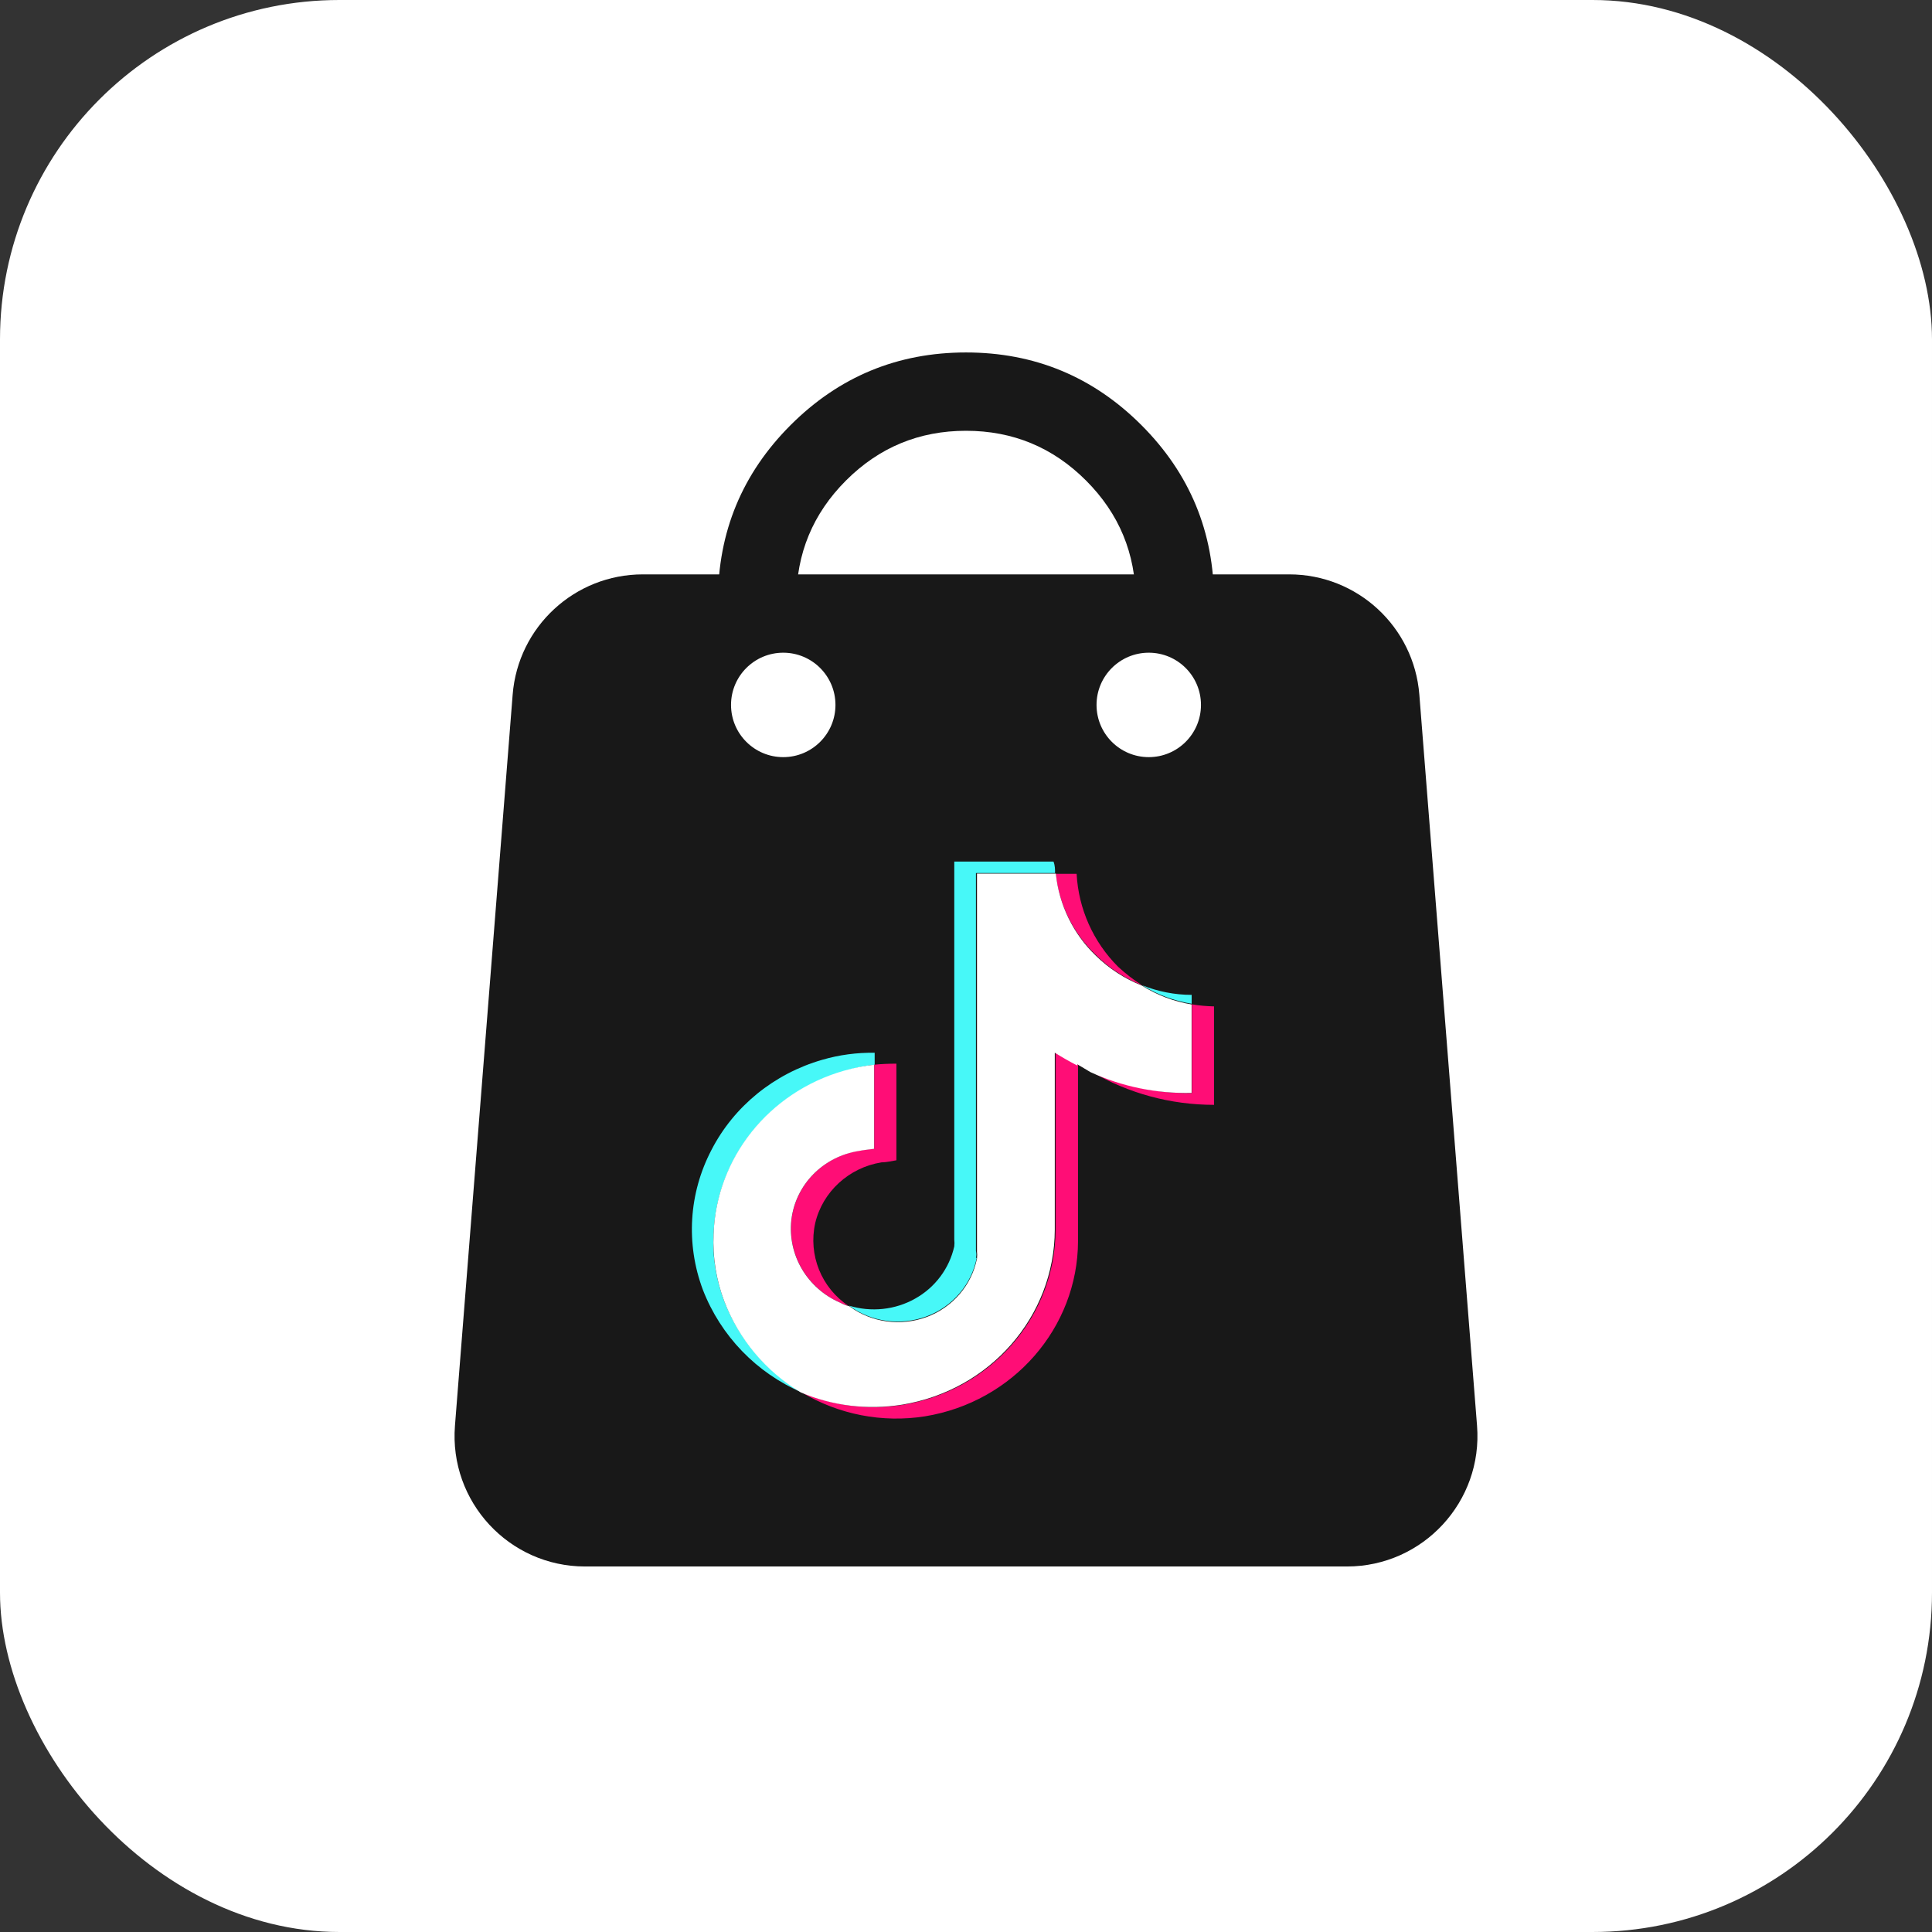 <svg xmlns="http://www.w3.org/2000/svg" xmlns:xlink="http://www.w3.org/1999/xlink" fill="none" version="1.1" width="74" height="74" viewBox="0 0 74 74"><rect x="0" y="0" width="74" height="74" fill="#333333" stroke="none"/><defs><clipPath id="master_svg0_23_3468"><rect x="26" y="33" width="22" height="22" rx="0"/></clipPath></defs><g><g><rect x="0" y="0" width="74" height="74" rx="13" fill="#FFFFFF" fill-opacity="1"/></g><g><g><g><path d="M17.426,54.606C17.196,57.514,19.494,60,22.41,60L51.59,60C54.506,60,56.804,57.514,56.574,54.606L54.364,26.606C54.158,24.006,51.988,22,49.379,22L24.621,22C22.012,22,19.842,24.006,19.636,26.606L17.426,54.606Z" fill="#181818" fill-opacity="1"/></g><g><ellipse cx="30" cy="27" rx="2" ry="2" fill="#FFFFFF" fill-opacity="1"/></g><g><ellipse cx="44" cy="27" rx="2" ry="2" fill="#FFFFFF" fill-opacity="1"/></g><g><path d="M30.282,16.282Q27.5,19.065,27.5,23L30.5,23Q30.5,20.308,32.404,18.404Q34.308,16.5,37,16.5Q39.692,16.5,41.596,18.404Q43.5,20.308,43.5,23L46.5,23Q46.5,19.065,43.718,16.282Q40.935,13.5,37,13.5Q33.065,13.5,30.282,16.282Z" fill-rule="evenodd" fill="#181818" fill-opacity="1"/></g></g><g clip-path="url(#master_svg0_23_3468)"><g><path d="M41.786,41.029L41.286,40.729L41.286,40.779L41.786,41.029Z" fill="#FF0D76" fill-opacity="1" style="mix-blend-mode:passthrough"/></g><g><path d="M37.381,33.44L40.411,33.44C40.411,33.3,40.411,33.15,40.351,33L36.551,33L36.551,47.48C36.561,47.57,36.561,47.65,36.551,47.74C36.362,48.58,35.822,49.31,35.052,49.74C34.292,50.17,33.372,50.27,32.522,50.01C33.372,50.64,34.492,50.79,35.492,50.42C36.482,50.05,37.211,49.2,37.411,48.18L37.381,48.18C37.402,48.094,37.402,48.005,37.381,47.92L37.381,33.44ZM31.492,40.593C29.652,41.123,28.112,42.373,27.252,44.043C26.382,45.703,26.262,47.643,26.922,49.403C27.607,51.168,28.972,52.584,30.712,53.333C29.359,52.534,28.314,51.305,27.742,49.843C27.432,49.023,27.282,48.143,27.332,47.273C27.442,44.363,29.452,41.853,32.322,41.033C32.712,40.913,33.102,40.823,33.502,40.783L33.502,40.323C32.822,40.313,32.142,40.403,31.492,40.593ZM43.743,37.736C44.323,38.096,44.963,38.336,45.643,38.446L45.643,38.106C44.993,38.106,44.343,37.976,43.743,37.736Z" fill="#47F8F8" fill-opacity="1" style="mix-blend-mode:passthrough"/></g><g><path d="M43.747,37.74C43.417,37.53,43.107,37.29,42.827,37.03C41.875,36.081,41.308,34.812,41.237,33.47L40.437,33.47C40.567,34.65,41.107,35.75,41.977,36.58C42.477,37.08,43.077,37.47,43.747,37.74ZM45.651,41.868C44.311,41.888,42.991,41.598,41.791,41.038C43.211,41.878,44.841,42.318,46.501,42.318L46.501,38.548C46.211,38.538,45.931,38.518,45.651,38.468L45.651,41.868ZM40.431,47.108C40.421,50.428,37.951,53.258,34.581,53.808C33.261,54.018,31.921,53.848,30.701,53.328C32.12,54.181,33.795,54.507,35.431,54.248C38.801,53.698,41.281,50.858,41.291,47.538L41.291,40.778C41.001,40.628,40.711,40.468,40.431,40.288L40.431,47.108ZM30.314,46.721C30.164,48.051,30.904,49.321,32.144,49.881C32.254,49.941,32.374,49.981,32.504,50.021C31.462,49.331,30.953,48.071,31.224,46.851C31.504,45.651,32.514,44.721,33.764,44.521C33.954,44.521,34.144,44.471,34.334,44.441L34.334,40.741C34.054,40.741,33.764,40.751,33.484,40.781L33.484,44.001C33.294,44.021,33.104,44.031,32.914,44.071C31.534,44.291,30.474,45.371,30.314,46.721Z" fill="#FF0D76" fill-opacity="1" style="mix-blend-mode:passthrough"/></g><g><path d="M40.441,33.462L37.421,33.462L37.421,47.942C37.431,48.022,37.431,48.112,37.421,48.202C37.221,49.222,36.491,50.072,35.501,50.442C34.501,50.812,33.381,50.662,32.531,50.032C32.401,50.002,32.281,49.952,32.171,49.892C30.911,49.342,30.161,48.062,30.311,46.722C30.471,45.372,31.531,44.292,32.911,44.082C33.101,44.042,33.291,44.032,33.481,44.002L33.481,40.782C33.091,40.822,32.701,40.902,32.321,41.012C29.451,41.832,27.431,44.352,27.331,47.272C27.291,48.142,27.431,49.022,27.741,49.842C28.3,51.3,29.332,52.529,30.671,53.332C31.891,53.852,33.231,54.012,34.551,53.802C37.921,53.252,40.391,50.422,40.401,47.102L40.401,40.322C40.691,40.502,40.971,40.662,41.261,40.812L41.261,40.762L41.761,41.062C42.971,41.622,44.301,41.892,45.641,41.862L45.641,38.472C44.971,38.362,44.321,38.122,43.741,37.752C43.081,37.492,42.481,37.102,41.971,36.602C41.105,35.77,40.563,34.657,40.441,33.462Z" fill="#FFFFFF" fill-opacity="1" style="mix-blend-mode:passthrough"/></g></g></g></g></svg>